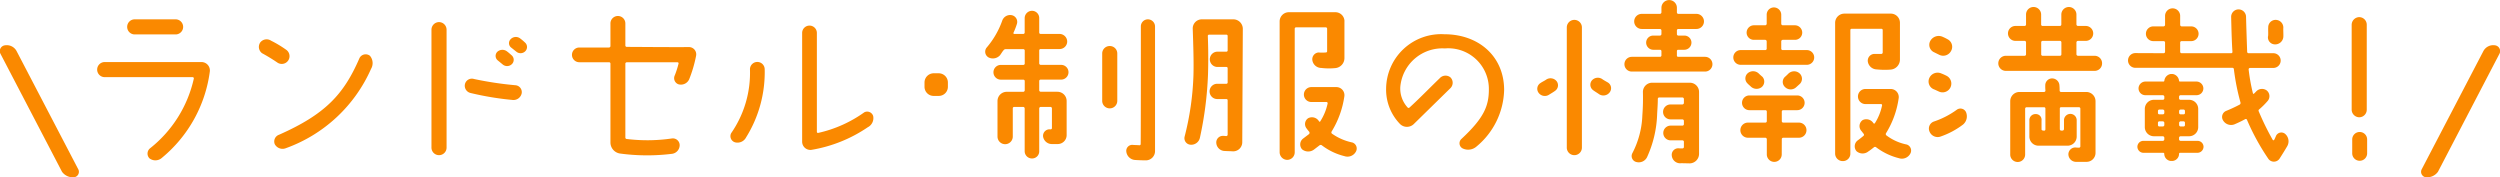 <svg xmlns="http://www.w3.org/2000/svg" width="203.667" height="14.444" viewBox="0 0 203.667 14.444"><g transform="translate(-2823.593 -1700.335)"><path d="M2839.383,1706.74a.1.1,0,0,0-.09-.12h-7.17a.615.615,0,1,1,0-1.23h7.89a.687.687,0,0,1,.675.765,10.973,10.973,0,0,1-3.9,7.034.793.793,0,0,1-1.019.045.553.553,0,0,1,.059-.825A10.013,10.013,0,0,0,2839.383,1706.74Zm-4.815-4.83h3.33a.615.615,0,0,1,0,1.23h-3.33a.615.615,0,1,1,0-1.23Z" fill="#fa8900"/><path d="M2846.172,1705.42a14.211,14.211,0,0,0-1.23-.75.638.638,0,0,1-.15-.87.653.653,0,0,1,.885-.15,9.122,9.122,0,0,1,1.245.75.633.633,0,1,1-.75,1.02Zm7.65.525a12.046,12.046,0,0,1-6.945,6.464.72.72,0,0,1-.9-.329.58.58,0,0,1,.344-.766c3.765-1.665,5.28-3.285,6.555-6.239a.564.564,0,0,1,.854-.195A.923.923,0,0,1,2853.822,1705.945Z" fill="#fa8900"/><path d="M2859.358,1702.135a.622.622,0,0,1,.616.63v9.57a.616.616,0,1,1-1.231,0v-9.57A.622.622,0,0,1,2859.358,1702.135Zm6,6.344a24.267,24.267,0,0,1-3.434-.569.606.606,0,0,1-.45-.735.579.579,0,0,1,.734-.405,27.98,27.98,0,0,0,3.391.51.562.562,0,0,1,.494.659A.684.684,0,0,1,2865.358,1708.479Zm-1.259-3.915a.613.613,0,0,1,.795-.044c.134.1.254.209.375.315a.487.487,0,0,1,.044.705.556.556,0,0,1-.75.06l-.419-.345A.469.469,0,0,1,2864.1,1704.564Zm1.094-1.034a.58.58,0,0,1,.781-.06,4.278,4.278,0,0,1,.389.33.486.486,0,0,1,.031.7.538.538,0,0,1-.736.045l-.434-.345A.451.451,0,0,1,2865.193,1703.53Z" fill="#fa8900"/><path d="M2878.574,1706.455a7.5,7.5,0,0,0,.3-.945.084.084,0,0,0-.09-.1h-4.125a.117.117,0,0,0-.12.1v6.03a.117.117,0,0,0,.12.119,13.8,13.8,0,0,0,3.675-.045.556.556,0,0,1,.63.556.717.717,0,0,1-.66.7,16.424,16.424,0,0,1-4.215-.03.914.914,0,0,1-.765-.885v-6.45a.115.115,0,0,0-.12-.1h-2.415a.6.6,0,1,1,0-1.2h2.415a.118.118,0,0,0,.12-.12v-1.815a.608.608,0,1,1,1.215,0v1.785a.117.117,0,0,0,.12.1c.66,0,3.645.029,5.055.015a.592.592,0,0,1,.585.72,10.635,10.635,0,0,1-.555,1.89.737.737,0,0,1-.885.42A.53.53,0,0,1,2878.574,1706.455Z" fill="#fa8900"/><path d="M2885.891,1706.005a10.034,10.034,0,0,1-1.515,5.519.788.788,0,0,1-.9.406.523.523,0,0,1-.315-.75,8.627,8.627,0,0,0,1.529-5.22.6.6,0,1,1,1.2.045Zm8.4,4.694a11.517,11.517,0,0,1-4.6,1.846.673.673,0,0,1-.75-.676v-8.849a.6.6,0,1,1,1.2,0v8.054a.089.089,0,0,0,.1.091,10.312,10.312,0,0,0,3.765-1.681.511.511,0,0,1,.721.3A.835.835,0,0,1,2894.29,1710.7Z" fill="#fa8900"/><path d="M2900.065,1708.149h-.405a.743.743,0,0,1-.75-.75v-.344a.752.752,0,0,1,.75-.75h.405a.751.751,0,0,1,.75.75v.344A.743.743,0,0,1,2900.065,1708.149Z" fill="#fa8900"/><path d="M2903.966,1704.22a6.948,6.948,0,0,0,1.275-2.2.683.683,0,0,1,.765-.45.557.557,0,0,1,.434.705,5.683,5.683,0,0,1-.285.735.07.07,0,0,0,.075.09h.72a.115.115,0,0,0,.12-.1v-1.185a.6.6,0,0,1,.6-.6.589.589,0,0,1,.585.6v1.185a.115.115,0,0,0,.12.1h1.545a.627.627,0,0,1,.614.615.617.617,0,0,1-.614.615h-1.545a.115.115,0,0,0-.12.105v1.065a.128.128,0,0,0,.12.12h1.665a.6.6,0,1,1,0,1.2h-1.665a.115.115,0,0,0-.12.106v.765a.128.128,0,0,0,.12.12h1.364a.752.752,0,0,1,.75.75v2.775a.728.728,0,0,1-.75.734h-.479a.721.721,0,0,1-.691-.615.53.53,0,0,1,.526-.585h.075a.1.1,0,0,0,.12-.1v-1.606a.119.119,0,0,0-.12-.119h-.795a.128.128,0,0,0-.12.119v3.481a.58.58,0,0,1-.585.6.593.593,0,0,1-.6-.6v-3.481a.128.128,0,0,0-.12-.119h-.749a.116.116,0,0,0-.1.119v2.295a.622.622,0,0,1-1.245,0v-2.894a.752.752,0,0,1,.75-.75h1.349a.128.128,0,0,0,.12-.12v-.765a.115.115,0,0,0-.12-.106h-1.829a.6.6,0,1,1,0-1.2h1.829a.115.115,0,0,0,.12-.1v-1.08a.115.115,0,0,0-.12-.105h-1.425a.211.211,0,0,0-.179.09c-.075.075-.2.285-.285.4a.778.778,0,0,1-.945.18A.533.533,0,0,1,2903.966,1704.22Zm10.034-.135a.607.607,0,0,1,.615.615v3.824a.615.615,0,1,1-1.229,0V1704.7A.607.607,0,0,1,2914,1704.085Zm2.535-1.59a.573.573,0,0,1,.57-.585.586.586,0,0,1,.585.585v10.154a.752.752,0,0,1-.75.75c-.254,0-.6-.014-.855-.03a.77.77,0,0,1-.734-.675.487.487,0,0,1,.54-.554c.165.014.389.014.524.03a.1.1,0,0,0,.106-.106C2916.535,1711.074,2916.535,1704.49,2916.535,1702.495Z" fill="#fa8900"/><path d="M2920.1,1711.465a22.888,22.888,0,0,0,.72-5.01c.03-1.155-.014-2.415-.059-3.795a.74.74,0,0,1,.735-.75h2.595a.776.776,0,0,1,.75.765l-.045,9.24a.743.743,0,0,1-.75.75c-.21-.016-.45-.016-.675-.03a.7.7,0,0,1-.69-.646.535.535,0,0,1,.554-.585c.106,0,.2.016.271.016a.117.117,0,0,0,.1-.12v-2.79a.1.1,0,0,0-.1-.106h-.75a.622.622,0,1,1,0-1.244h.75a.1.1,0,0,0,.1-.1v-1.17a.1.1,0,0,0-.1-.1h-.705a.623.623,0,1,1,0-1.245h.705a.1.1,0,0,0,.1-.1v-1.185a.1.1,0,0,0-.1-.1h-1.41a.1.1,0,0,0-.106.1c.016.39.061,1.635.016,3.135a29.153,29.153,0,0,1-.66,5.16.721.721,0,0,1-.765.569A.53.53,0,0,1,2920.1,1711.465Zm13.02-9.39v3a.819.819,0,0,1-.765.81,5.207,5.207,0,0,1-1.125-.015.739.739,0,0,1-.719-.6.554.554,0,0,1,.494-.66,3.994,3.994,0,0,0,.6,0,.1.1,0,0,0,.105-.1v-1.83a.116.116,0,0,0-.105-.12h-2.429a.116.116,0,0,0-.106.12v10.064a.617.617,0,0,1-.615.615.627.627,0,0,1-.614-.615v-10.664a.752.752,0,0,1,.75-.75h3.779A.743.743,0,0,1,2933.124,1702.075Zm-1.035,9.135a4.454,4.454,0,0,0,1.681.734.515.515,0,0,1,.284.75.775.775,0,0,1-.93.361,5.011,5.011,0,0,1-1.845-.885.156.156,0,0,0-.179,0l-.451.345a.786.786,0,0,1-.975-.015.6.6,0,0,1,.075-.87l.495-.375a.158.158,0,0,0,.015-.181,3.12,3.12,0,0,1-.225-.284.571.571,0,0,1,.135-.825.67.67,0,0,1,.886.255c.029.045.09.045.1,0a4.344,4.344,0,0,0,.6-1.455.1.1,0,0,0-.09-.12H2930.4a.608.608,0,0,1,0-1.215h2.069a.659.659,0,0,1,.645.75,7.512,7.512,0,0,1-1.035,2.865A.136.136,0,0,0,2932.089,1711.21Z" fill="#fa8900"/><path d="M2944.886,1707.625a3.308,3.308,0,0,0-3.585-3.345,3.443,3.443,0,0,0-3.63,3.135,2.278,2.278,0,0,0,.6,1.68.1.1,0,0,0,.15,0c.765-.691,1.755-1.71,2.46-2.385a.635.635,0,0,1,.87-.075.617.617,0,0,1,.015.87l-3,2.939a.8.8,0,0,1-1.111,0,4.014,4.014,0,0,1-1.139-2.909,4.482,4.482,0,0,1,4.74-4.41c2.819,0,4.874,1.814,4.874,4.545a6.168,6.168,0,0,1-2.249,4.6,1.03,1.03,0,0,1-1.141.151.473.473,0,0,1-.09-.766C2944.45,1709.979,2944.886,1709.005,2944.886,1707.625Z" fill="#fa8900"/><path d="M2950.366,1706.905a.546.546,0,0,1-.059.81c-.106.09-.39.255-.51.33a.627.627,0,0,1-.87-.165.547.547,0,0,1,.165-.78c.1-.076.375-.21.45-.27A.637.637,0,0,1,2950.366,1706.905Zm2.1-4.335v9.765a.616.616,0,1,1-1.231,0v-9.765a.615.615,0,0,1,1.231,0Zm2.114,4.485a.546.546,0,0,1,.165.78.642.642,0,0,1-.87.18c-.119-.09-.4-.255-.51-.345a.547.547,0,0,1-.059-.811.639.639,0,0,1,.825-.074C2954.206,1706.845,2954.477,1706.995,2954.581,1707.055Zm5.625-2.19a.1.1,0,0,0,.106.1h2.189a.6.6,0,1,1,0,1.2h-5.97a.6.6,0,0,1,0-1.2h2.295a.116.116,0,0,0,.12-.1v-.375a.116.116,0,0,0-.12-.1h-.54a.586.586,0,0,1-.585-.585.574.574,0,0,1,.585-.571h.54a.128.128,0,0,0,.12-.119v-.3a.129.129,0,0,0-.12-.12h-1.485a.615.615,0,0,1,0-1.23h1.485a.129.129,0,0,0,.12-.12v-.375a.63.63,0,1,1,1.26,0v.375a.116.116,0,0,0,.106.12h1.484a.615.615,0,0,1,0,1.23h-1.484a.116.116,0,0,0-.106.12v.3a.115.115,0,0,0,.106.119h.494a.574.574,0,0,1,.585.571.586.586,0,0,1-.585.585h-.494a.1.1,0,0,0-.106.1Zm.45,7.56a.116.116,0,0,0,.12-.106v-.45a.116.116,0,0,0-.12-.1h-.96a.6.6,0,0,1,0-1.2h.96a.118.118,0,0,0,.12-.12v-.269a.128.128,0,0,0-.12-.12h-.945a.608.608,0,1,1,0-1.215h.945a.13.13,0,0,0,.12-.12v-.33a.129.129,0,0,0-.12-.12h-1.905a.116.116,0,0,0-.1.12c0,.48-.044.929-.06,1.365a9.062,9.062,0,0,1-.795,3.33.751.751,0,0,1-.87.449.5.5,0,0,1-.359-.705,7.217,7.217,0,0,0,.825-3.119,18.666,18.666,0,0,0,.045-1.875.753.753,0,0,1,.734-.766h3.09a.753.753,0,0,1,.75.75v5.04a.779.779,0,0,1-.75.781l-.69-.015a.684.684,0,0,1-.78-.6.532.532,0,0,1,.54-.615A2.5,2.5,0,0,0,2960.656,1712.425Z" fill="#fa8900"/><path d="M2964.8,1705.015a.6.6,0,0,1,.6-.6h2a.117.117,0,0,0,.12-.1v-.615a.13.13,0,0,0-.12-.12h-.916a.589.589,0,0,1-.6-.585.6.6,0,0,1,.6-.6h.916a.13.13,0,0,0,.12-.12v-.735a.589.589,0,0,1,.585-.6.6.6,0,0,1,.6.6v.735a.129.129,0,0,0,.12.12h.99a.6.6,0,0,1,.6.6.589.589,0,0,1-.6.585h-.99a.129.129,0,0,0-.12.12v.615a.116.116,0,0,0,.12.1h1.965a.6.6,0,1,1,0,1.2H2965.4A.6.6,0,0,1,2964.8,1705.015Zm3.945,7.875a.608.608,0,1,1-1.215,0v-1.215a.128.128,0,0,0-.12-.12h-1.394a.616.616,0,1,1,0-1.231h1.394a.118.118,0,0,0,.12-.119v-.795a.116.116,0,0,0-.12-.1h-1.3a.6.6,0,0,1,0-1.2h3.9a.6.6,0,0,1,0,1.2h-1.14a.116.116,0,0,0-.12.1v.795a.118.118,0,0,0,.12.119h1.3a.616.616,0,0,1,0,1.231h-1.3a.118.118,0,0,0-.12.12Zm-2.535-5.52c-.06-.06-.21-.181-.255-.24a.563.563,0,0,1,.015-.825.668.668,0,0,1,.9.015c.075.075.225.21.3.27a.585.585,0,0,1-.075.854A.683.683,0,0,1,2966.21,1707.37Zm2.79.045a.563.563,0,0,1,.015-.825c.09-.075.18-.165.256-.24a.668.668,0,0,1,.9-.06.591.591,0,0,1,.06.87l-.33.3A.653.653,0,0,1,2969,1707.415Zm4.095,5.444v-10.664a.752.752,0,0,1,.75-.75h3.78a.743.743,0,0,1,.75.75v2.985a.82.82,0,0,1-.75.825,6.487,6.487,0,0,1-1.141-.015.756.756,0,0,1-.719-.6.55.55,0,0,1,.5-.661h.6a.115.115,0,0,0,.106-.119v-1.83a.1.1,0,0,0-.106-.1h-2.429a.1.1,0,0,0-.1.1v10.079a.606.606,0,0,1-.615.6A.616.616,0,0,1,2973.095,1712.859Zm4.17-1.5a4.062,4.062,0,0,0,1.665.75.515.515,0,0,1,.285.75.776.776,0,0,1-.93.361,5.13,5.13,0,0,1-1.846-.885.138.138,0,0,0-.165-.016c-.074.061-.359.285-.464.346a.748.748,0,0,1-.975-.016.607.607,0,0,1,.09-.87c.09-.059.375-.284.48-.375a.119.119,0,0,0,.015-.165c-.061-.074-.135-.179-.225-.284a.592.592,0,0,1,.15-.841.686.686,0,0,1,.87.256.07.07,0,0,0,.12,0,4.223,4.223,0,0,0,.585-1.455.084.084,0,0,0-.09-.1h-1.261a.618.618,0,0,1-.614-.616.608.608,0,0,1,.614-.614h2.056a.657.657,0,0,1,.645.765,7.36,7.36,0,0,1-1.036,2.849A.139.139,0,0,0,2977.265,1711.359Z" fill="#fa8900"/><path d="M2980.773,1706.68a.743.743,0,0,1,.975-.36,4.254,4.254,0,0,1,.405.18.714.714,0,1,1-.644,1.274c-.136-.059-.255-.119-.405-.179A.685.685,0,0,1,2980.773,1706.68Zm.015,4.38a.605.605,0,0,1,.36-.826,6.9,6.9,0,0,0,1.861-.96.5.5,0,0,1,.75.2.876.876,0,0,1-.24,1.005,6.551,6.551,0,0,1-1.816.974A.713.713,0,0,1,2980.788,1711.06Zm.046-7.365a.785.785,0,0,1,.989-.375c.135.06.271.12.406.2a.689.689,0,0,1,.315.96.723.723,0,0,1-.976.315l-.405-.2A.663.663,0,0,1,2980.834,1703.695Zm14.009,1.8a.607.607,0,0,1-.615.614h-7.2a.615.615,0,1,1,0-1.229h1.5a.118.118,0,0,0,.12-.12v-.975a.118.118,0,0,0-.12-.12h-.719a.608.608,0,1,1,0-1.215h.719a.118.118,0,0,0,.12-.12v-.809a.609.609,0,0,1,.615-.616.618.618,0,0,1,.615.616v.809a.116.116,0,0,0,.1.12h1.425a.118.118,0,0,0,.12-.12v-.809a.615.615,0,1,1,1.23,0v.809a.129.129,0,0,0,.12.12h.615a.608.608,0,1,1,0,1.215h-.615a.129.129,0,0,0-.12.12v.975a.129.129,0,0,0,.12.12h1.35A.608.608,0,0,1,2994.843,1705.495Zm-1.29,8.025h-.855a.626.626,0,0,1-.6-.616.561.561,0,0,1,.585-.554,2.051,2.051,0,0,0,.27.014.106.106,0,0,0,.12-.1v-3.09a.116.116,0,0,0-.12-.106H2991.5a.1.1,0,0,0-.1.106v1.68a.116.116,0,0,0,.1.12h.12a.13.13,0,0,0,.12-.12v-.7a.518.518,0,1,1,1.035,0v1.3a.743.743,0,0,1-.75.75h-2.355a.743.743,0,0,1-.75-.75v-1.3a.492.492,0,0,1,.51-.525.462.462,0,0,1,.48.525v.719c0,.061.06.106.225.106a.1.1,0,0,0,.091-.106v-1.694a.1.1,0,0,0-.106-.106h-1.425a.116.116,0,0,0-.12.106v3.72a.608.608,0,1,1-1.215,0v-4.321a.753.753,0,0,1,.75-.75h2a.117.117,0,0,0,.12-.1,3.415,3.415,0,0,1-.016-.42.56.56,0,0,1,.555-.585.6.6,0,0,1,.6.585c.015.149.015.3.015.42a.116.116,0,0,0,.12.1h2.055a.753.753,0,0,1,.75.75v4.215A.732.732,0,0,1,2993.553,1713.52Zm-2.025-9.735a.118.118,0,0,0-.12-.12h-1.425a.116.116,0,0,0-.1.12v.975a.116.116,0,0,0,.1.12h1.425a.118.118,0,0,0,.12-.12Z" fill="#fa8900"/><path d="M2999.854,1704.67a.116.116,0,0,0,.12-.106v-.779a.116.116,0,0,0-.12-.1h-.84a.6.6,0,0,1,0-1.2h.84a.129.129,0,0,0,.12-.12v-.735a.615.615,0,0,1,1.23,0v.735a.129.129,0,0,0,.12.12h.78a.6.6,0,1,1,0,1.2h-.78a.116.116,0,0,0-.12.1v.779a.116.116,0,0,0,.12.106h4.034a.1.1,0,0,0,.106-.106c-.045-.629-.075-1.484-.106-2.849a.606.606,0,0,1,.6-.615.614.614,0,0,1,.614.6c.016.69.045,1.545.09,2.864a.117.117,0,0,0,.12.106h2.011a.6.6,0,1,1,0,1.2h-1.905a.116.116,0,0,0-.106.12,15.285,15.285,0,0,0,.346,1.935c.015.059.074.075.1.03l.151-.15a.647.647,0,0,1,.87-.105.6.6,0,0,1,.1.84,6.268,6.268,0,0,1-.7.7.125.125,0,0,0-.045.165,21.836,21.836,0,0,0,1.14,2.324.07.07,0,0,0,.12,0c.045-.089.09-.179.151-.33a.48.48,0,0,1,.75-.149.8.8,0,0,1,.165.989c-.21.36-.436.721-.63,1.021a.556.556,0,0,1-.9.03,18.56,18.56,0,0,1-1.755-3.2.1.1,0,0,0-.149-.045,9.54,9.54,0,0,1-.87.42.758.758,0,0,1-.931-.33.531.531,0,0,1,.256-.765,11.925,11.925,0,0,0,1.095-.51.153.153,0,0,0,.075-.165,18.321,18.321,0,0,1-.54-2.715.119.119,0,0,0-.12-.12h-7.905a.6.6,0,1,1,0-1.2Zm-.06,7.14a.129.129,0,0,0,.12-.121v-.134a.129.129,0,0,0-.12-.12h-.72a.743.743,0,0,1-.75-.75v-1.47a.743.743,0,0,1,.75-.75h.72a.116.116,0,0,0,.12-.106v-.149a.128.128,0,0,0-.12-.12h-1.425a.555.555,0,0,1-.556-.555.565.565,0,0,1,.556-.556h1.47a.068.068,0,0,0,.075-.059.622.622,0,0,1,.51-.555h.18a.622.622,0,0,1,.51.555.068.068,0,0,0,.074.059h1.351a.564.564,0,0,1,.555.556.554.554,0,0,1-.555.555h-1.306a.128.128,0,0,0-.119.12v.149a.116.116,0,0,0,.119.106h.691a.743.743,0,0,1,.75.75v1.47a.743.743,0,0,1-.75.75h-.691a.129.129,0,0,0-.119.12v.134a.129.129,0,0,0,.119.121h1.38a.486.486,0,0,1,.495.48.5.5,0,0,1-.495.494h-1.425a.08.08,0,0,0-.074.075.585.585,0,0,1-.5.585h-.21a.584.584,0,0,1-.495-.585.08.08,0,0,0-.075-.075h-1.62a.5.5,0,0,1-.495-.494.487.487,0,0,1,.495-.48Zm0-2.161a.118.118,0,0,0,.12-.12v-.149a.128.128,0,0,0-.12-.12h-.3a.115.115,0,0,0-.1.12v.149a.107.107,0,0,0,.1.12Zm-.3.571a.115.115,0,0,0-.1.12v.18a.116.116,0,0,0,.1.12h.3a.129.129,0,0,0,.12-.12v-.18a.128.128,0,0,0-.12-.12Zm2-.571a.107.107,0,0,0,.1-.12v-.149a.115.115,0,0,0-.1-.12h-.256a.128.128,0,0,0-.119.12v.149a.118.118,0,0,0,.119.12Zm0,.991a.116.116,0,0,0,.1-.12v-.18a.115.115,0,0,0-.1-.12h-.256a.128.128,0,0,0-.119.12v.18a.129.129,0,0,0,.119.12Zm6.869-7.335c.031-.18,0-.54.015-.735a.6.6,0,0,1,.585-.615.626.626,0,0,1,.646.615c-.015.2.014.57,0,.78a.665.665,0,0,1-.706.6A.574.574,0,0,1,3008.358,1703.305Z" fill="#fa8900"/><path d="M3015.791,1709.89a.629.629,0,0,1-.615-.616v-6.914a.631.631,0,0,1,.615-.63.62.62,0,0,1,.614.63v6.914A.618.618,0,0,1,3015.791,1709.89Zm.645,1.83v1.08a.608.608,0,1,1-1.215,0v-1.08a.608.608,0,1,1,1.215,0Z" fill="#fa8900"/><path d="M3027.2,1704.745l-4.995,9.585a1.091,1.091,0,0,1-.944.449.447.447,0,0,1-.391-.63l5.04-9.659a.908.908,0,0,1,.93-.465A.475.475,0,0,1,3027.2,1704.745Z" fill="#fa8900"/><path d="M2824.012,1704.025a.906.906,0,0,1,.929.465l5.04,9.659a.447.447,0,0,1-.39.63,1.094,1.094,0,0,1-.945-.449l-5-9.585A.475.475,0,0,1,2824.012,1704.025Z" fill="#fa8900"/></g></svg>